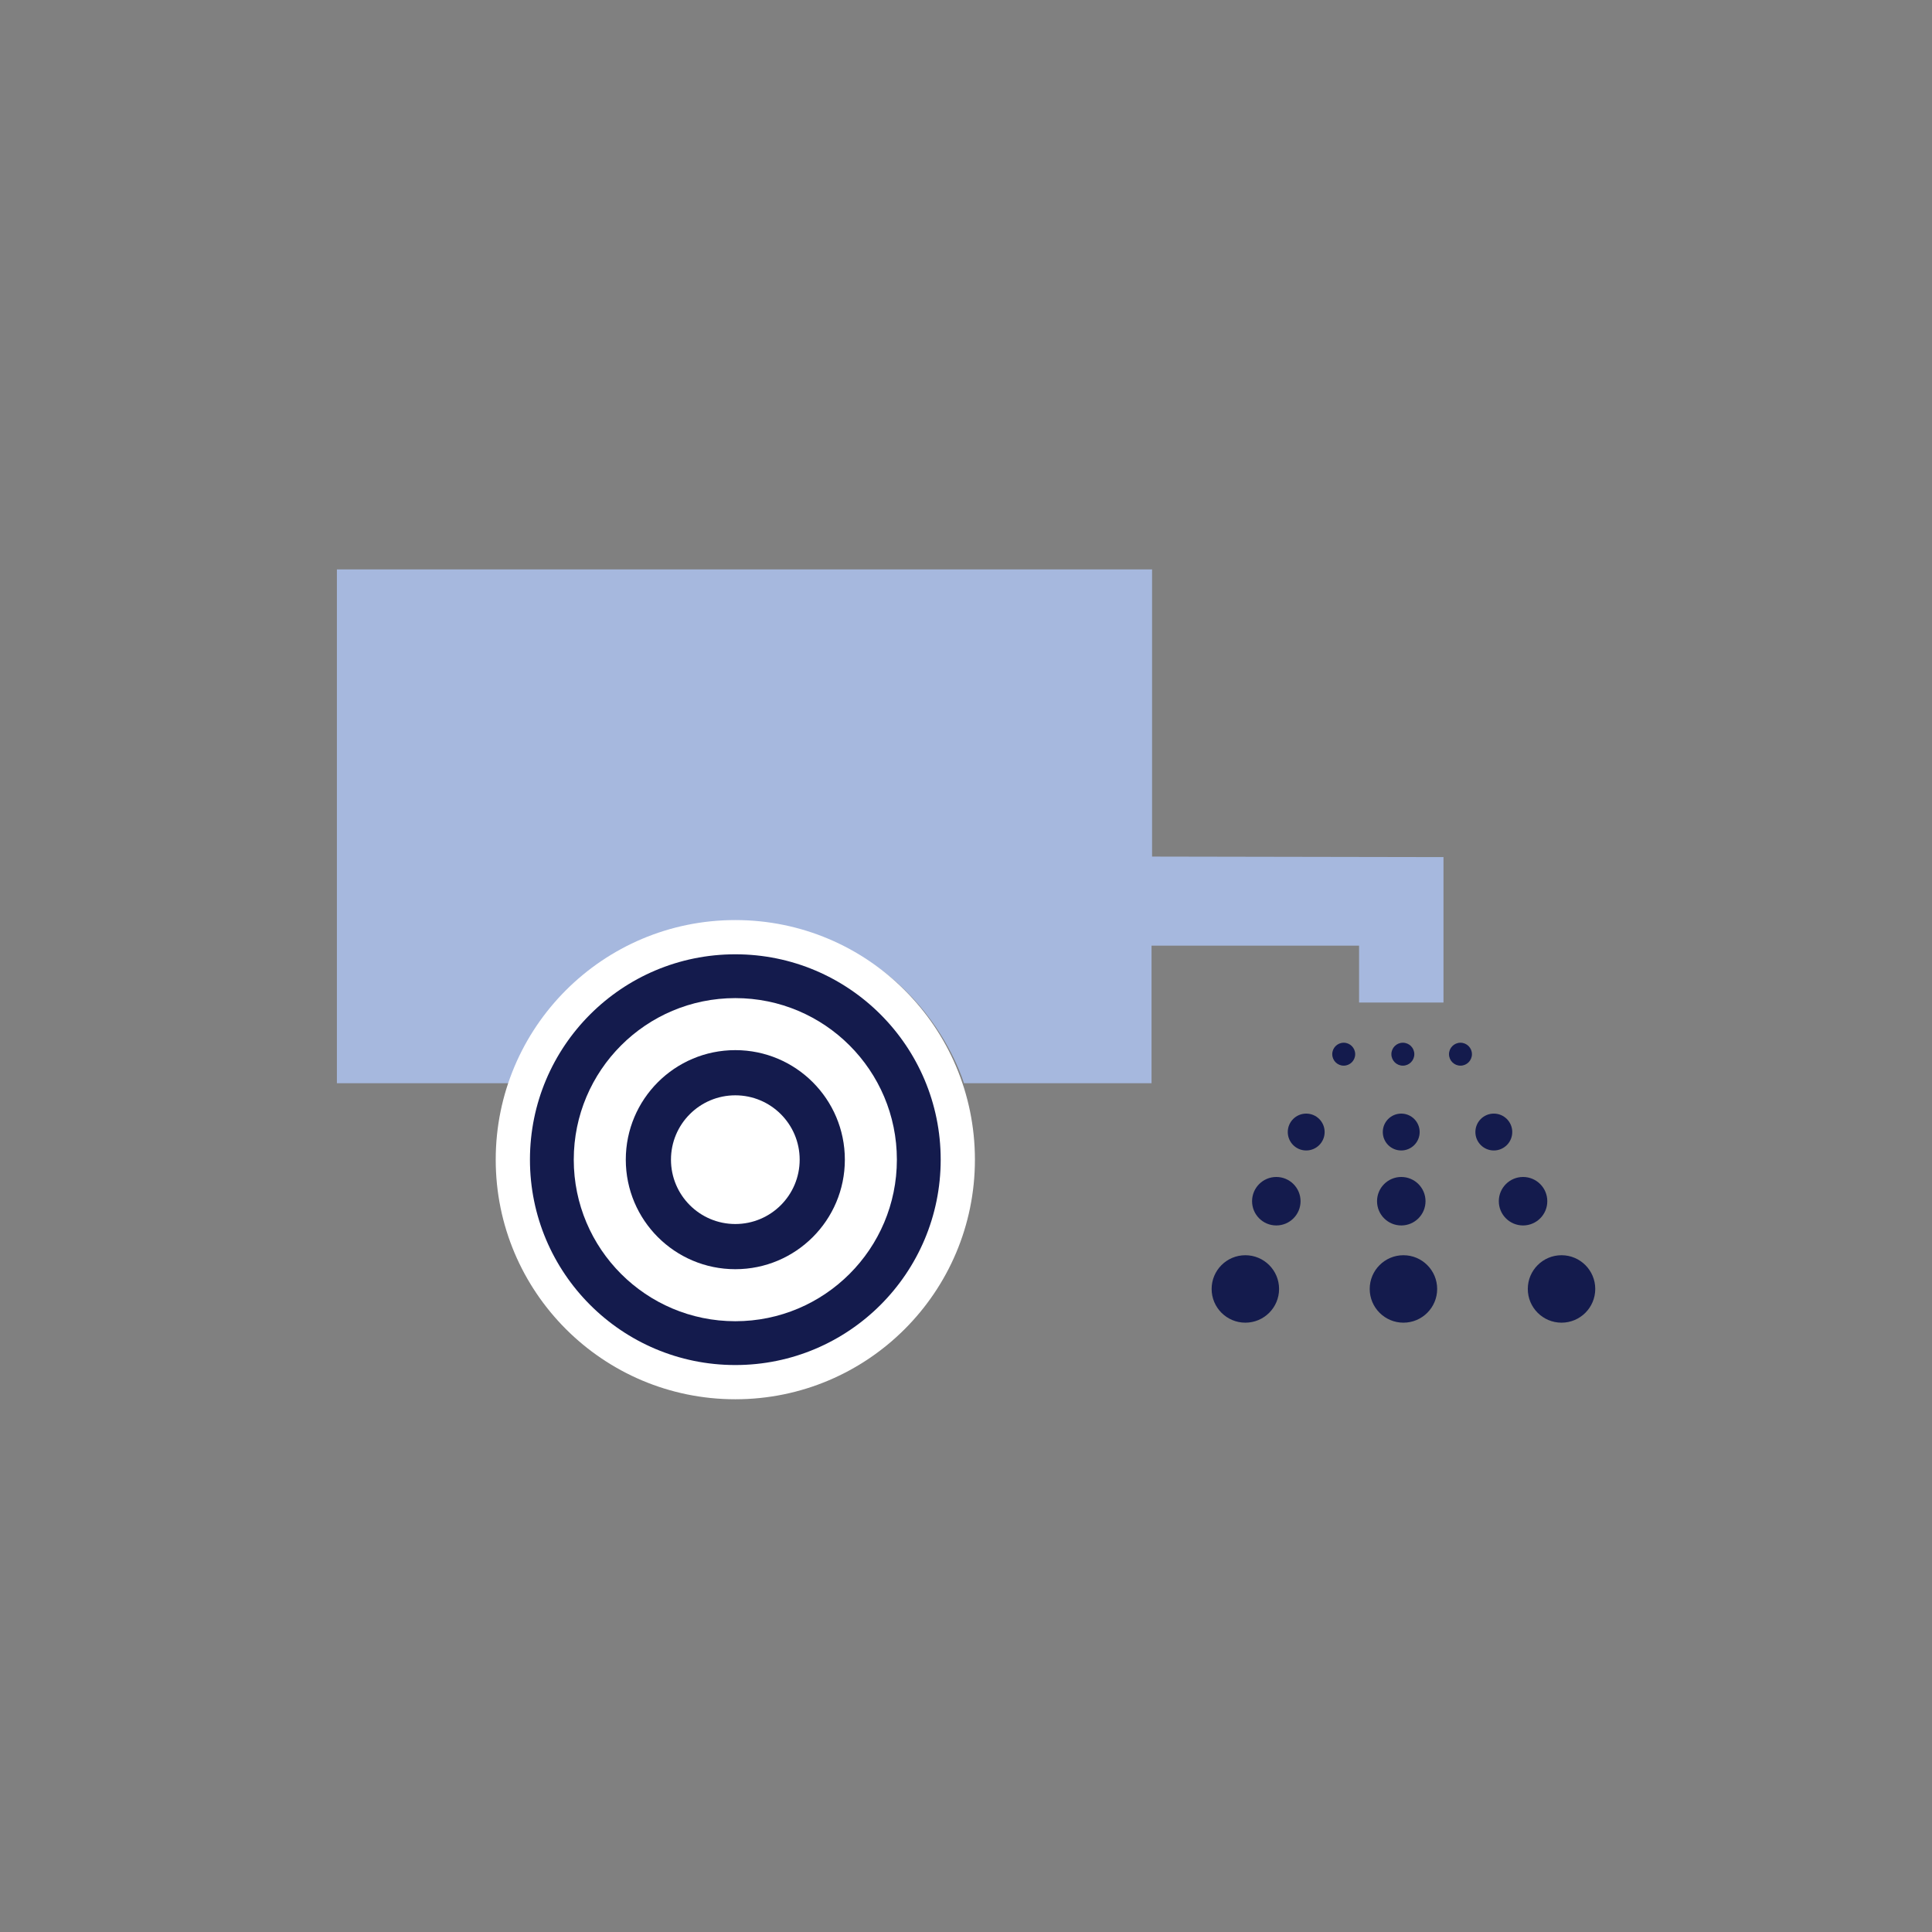 <?xml version="1.0" encoding="UTF-8"?>
<svg id="Layer_1" xmlns="http://www.w3.org/2000/svg" version="1.1" viewBox="0 0 2000 2000">
  <rect x="0" y="0" width="2000" height="2000" fill="#808080" stroke="none"/>
  <!-- Generator: Adobe Illustrator 29.1.0, SVG Export Plug-In . SVG Version: 2.1.0 Build 142)  -->
  <defs>
    <style>
      .st0 {
        fill: #a6b8de;
      }

      .st1 {
        fill: #141b4d;
      }

      .st2 {
        fill: #fff;
      }
    </style>
  </defs>
  <path class="st0" d="M1192.623,589.438H348.747v531.91h178.703s51.433-163.861,233.797-163.861c1.391,0,2.765.009,4.171.028,185.774,2.523,232.436,163.833,232.436,163.833h194.222v-142.426h214.83v58.914h87.385v-150.557l-301.67-.546v-297.296"/>
  <circle class="st1" cx="1289.185" cy="1334.316" r="34.912"/>
  <circle class="st1" cx="1452.835" cy="1334.316" r="34.912"/>
  <circle class="st1" cx="1616.484" cy="1334.316" r="34.912"/>
  <circle class="st1" cx="1321.234" cy="1243.491" r="25.093"/>
  <circle class="st1" cx="1450.6" cy="1243.491" r="25.093"/>
  <circle class="st1" cx="1576.663" cy="1243.491" r="25.093"/>
  <circle class="st1" cx="1352.178" cy="1171.881" r="19.08"/>
  <circle class="st1" cx="1450.545" cy="1171.881" r="19.08"/>
  <circle class="st1" cx="1546.4" cy="1171.881" r="19.08"/>
  <circle class="st1" cx="1391.014" cy="1091.297" r="11.873"/>
  <circle class="st1" cx="1452.227" cy="1091.297" r="11.873"/>
  <circle class="st1" cx="1511.876" cy="1091.297" r="11.873"/>
  <circle class="st2" cx="761.201" cy="1200.482" r="248.031"/>
  <circle class="st1" cx="761.201" cy="1200.482" r="212.598"/>
  <circle class="st2" cx="761.201" cy="1200.482" r="167.244"/>
  <circle class="st1" cx="761.201" cy="1200.482" r="113.386"/>
  <circle class="st2" cx="761.201" cy="1200.482" r="66.614"/>
</svg>